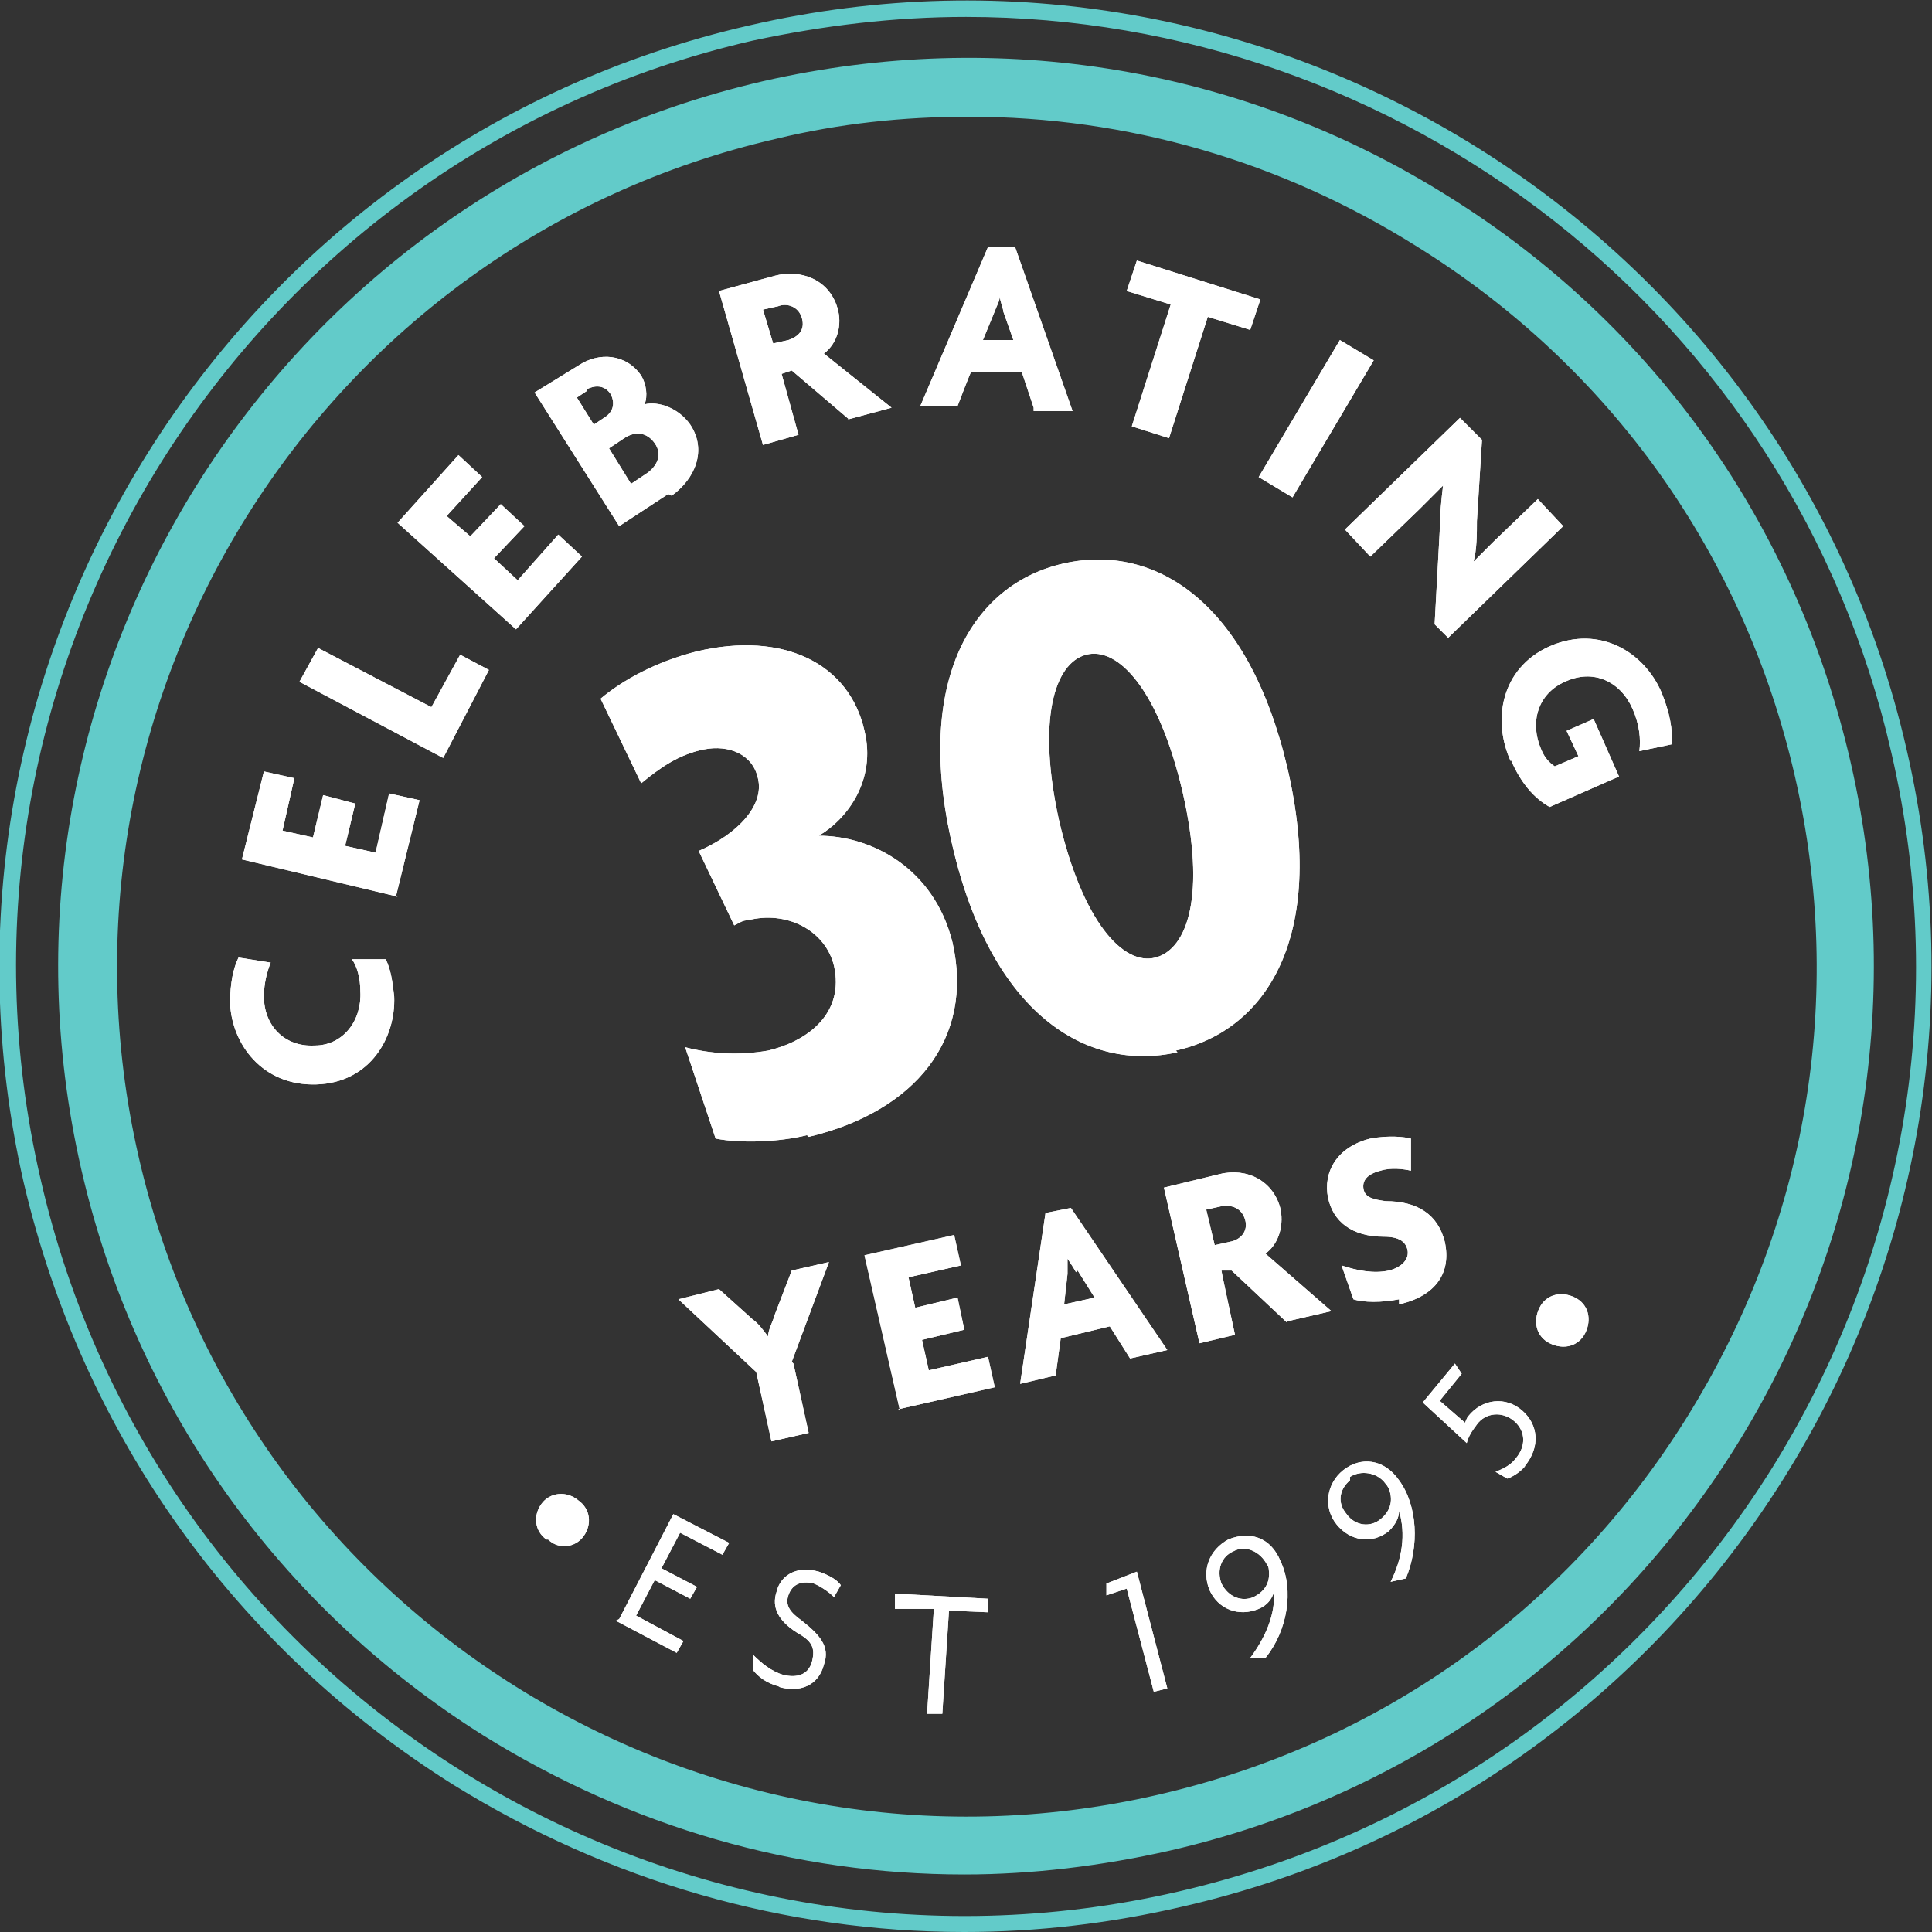 <?xml version="1.0" encoding="UTF-8"?>
<svg id="Layer_1" xmlns="http://www.w3.org/2000/svg" version="1.1" viewBox="0 0 114.2 114.2">
  <rect x="0" y="0" width="114.2" height="114.2" fill="#333333" stroke="none"/>
  <!-- Generator: Adobe Illustrator 29.2.1, SVG Export Plug-In . SVG Version: 2.1.0 Build 116)  -->
  <defs>
    <style>
      .st0 {
        fill: #fff;
      }

      .st1 {
        fill: #62cbc9;
      }
    </style>
  </defs>
  <path class="st1" d="M57,110.8c-10,0-19.7-2.8-28.4-8.2-12.1-7.6-20.6-19.5-23.8-33.5C-1.8,40.3,16.2,11.5,45.1,4.8c14-3.2,28.4-.8,40.5,6.8,12.2,7.6,20.6,19.5,23.8,33.5,6.6,28.8-11.4,57.7-40.3,64.3-4,.9-8.1,1.4-12.1,1.4h0ZM57.2,6.9c-3.8,0-7.6.4-11.3,1.3C18.9,14.4,2,41.4,8.2,68.4c6.2,27,33.2,43.9,60.2,37.7,13.1-3,24.2-10.9,31.3-22.3s9.4-24.8,6.4-37.9h0c-3-13.1-10.9-24.2-22.3-31.3-8.1-5.1-17.2-7.7-26.5-7.7Z"/>
  <path class="st1" d="M57,114.2c-10.6,0-21-3-30.2-8.7-12.9-8.1-21.9-20.7-25.4-35.6C-5.6,39.2,13.6,8.5,44.3,1.5c30.7-7.1,61.4,12.2,68.4,42.8,7.1,30.7-12.2,61.4-42.8,68.4-4.3,1-8.6,1.5-12.9,1.5h0ZM57.1,1c-4.2,0-8.4.5-12.6,1.4C14.4,9.3-4.6,39.5,2.4,69.7c6.9,30.2,37.1,49.1,67.3,42.1s49.1-37.1,42.1-67.3h0C105.9,18.6,82.7,1,57.1,1Z"/>
  <path class="st0" d="M47.7,67.1c-1.6.4-3.9.5-5.4.2l-1.8-5.4c1.5.4,3.2.5,4.9.2,2.5-.6,4.5-2.3,3.9-5-.5-2.1-2.8-3.3-5.1-2.7-.3,0-.4.1-.8.3l-2.1-4.4c2.3-1,3.9-2.7,3.5-4.3-.3-1.4-1.7-2-3.2-1.7-1.5.3-2.6,1.1-3.7,2l-2.4-5c1.3-1.1,3.3-2.2,5.7-2.8,5.1-1.2,9,.7,9.9,4.7.7,2.9-1,5.2-2.7,6.2,3.1,0,6.8,1.9,7.9,6.3,1.3,5.7-2.2,10-8.5,11.5h0Z"/>
  <path class="st0" d="M69.6,62.2c-5.4,1.2-11-2.3-13.3-12.2-2.3-9.8,1.2-15.5,6.6-16.7,5.4-1.2,10.9,2.3,13.2,12.1,2.3,9.9-1.2,15.5-6.6,16.7h0ZM64.2,38.7c-1.9.5-2.9,3.9-1.6,9.8,1.4,6,3.8,8.6,5.7,8.1,1.9-.5,3-3.7,1.6-9.8-1.4-6-3.8-8.6-5.7-8.1h0Z"/>
  <path class="st0" d="M46.9,80.6l.9,4.1-2.2.5-.9-4.1-4.6-4.3,2.4-.6,2,1.8c.3.2.6.6.9,1h0c0-.4.3-.9.4-1.3l1-2.6,2.2-.5-2.2,5.9h0Z"/>
  <path class="st0" d="M53.2,83.4l-2.1-9.2,5.3-1.2.4,1.8-3.1.7.4,1.8,2.5-.6.4,1.9-2.5.6.4,1.8,3.5-.8.4,1.8s-5.7,1.3-5.7,1.3Z"/>
  <path class="st0" d="M66.8,80.3l-1.2-1.9-2.9.7-.3,2.2-2.1.5,1.5-10.1,1.5-.3,5.7,8.4-2.2.5h0ZM63.6,75.2c-.1-.2-.3-.5-.5-.8h0c0,.3,0,.7,0,.9l-.2,1.8,1.8-.4s-1-1.6-1-1.6Z"/>
  <path class="st0" d="M76.1,78.2l-3.3-3.1h-.6c0,.1.8,3.8.8,3.8l-2.1.5-2.1-9.2,3.3-.8c1.6-.4,3.2.4,3.6,2.1.2,1.1-.2,2.1-.9,2.6l3.9,3.4-2.6.6h0ZM72.2,71.3l-.9.2.5,2.1.9-.2c.6-.1,1.1-.6.9-1.3-.2-.7-.8-.9-1.4-.8Z"/>
  <path class="st0" d="M82.7,76.8c-1,.2-2.1.2-2.7,0l-.7-2c.9.3,1.9.5,2.8.3.8-.2,1.2-.7,1.1-1.2-.1-.5-.5-.8-1.4-.8-1.9,0-3-.9-3.3-2.3-.3-1.5.5-3,2.5-3.5,1.1-.2,2-.1,2.4,0v1.9c-.4-.1-1.2-.2-1.8,0-.8.2-1.1.6-1,1.1.1.5.6.6,1.3.7,1.9,0,3.1.8,3.5,2.4.4,1.8-.5,3.2-2.7,3.7h0Z"/>
  <path class="st0" d="M47.7,67.1c-1.6.4-3.9.5-5.4.2l-1.8-5.4c1.5.4,3.2.5,4.9.2,2.5-.6,4.5-2.3,3.9-5-.5-2.1-2.8-3.3-5.1-2.7-.3,0-.4.1-.8.3l-2.1-4.4c2.3-1,3.9-2.7,3.5-4.3-.3-1.4-1.7-2-3.2-1.7-1.5.3-2.6,1.1-3.7,2l-2.4-5c1.3-1.1,3.3-2.2,5.7-2.8,5.1-1.2,9,.7,9.9,4.7.7,2.9-1,5.2-2.7,6.2,3.1,0,6.8,1.9,7.9,6.3,1.3,5.7-2.2,10-8.5,11.5h0Z"/>
  <path class="st0" d="M69.6,62.2c-5.4,1.2-11-2.3-13.3-12.2-2.3-9.8,1.2-15.5,6.6-16.7,5.4-1.2,10.9,2.3,13.2,12.1,2.3,9.9-1.2,15.5-6.6,16.7h0ZM64.2,38.7c-1.9.5-2.9,3.9-1.6,9.8,1.4,6,3.8,8.6,5.7,8.1,1.9-.5,3-3.7,1.6-9.8-1.4-6-3.8-8.6-5.7-8.1h0Z"/>
  <path class="st0" d="M46.9,80.6l.9,4.1-2.2.5-.9-4.1-4.6-4.3,2.4-.6,2,1.8c.3.2.6.6.9,1h0c0-.4.3-.9.4-1.3l1-2.6,2.2-.5-2.2,5.9h0Z"/>
  <path class="st0" d="M53.2,83.4l-2.1-9.2,5.3-1.2.4,1.8-3.1.7.4,1.8,2.5-.6.4,1.9-2.5.6.4,1.8,3.5-.8.4,1.8s-5.7,1.3-5.7,1.3Z"/>
  <path class="st0" d="M66.8,80.3l-1.2-1.9-2.9.7-.3,2.2-2.1.5,1.5-10.1,1.5-.3,5.7,8.4-2.2.5h0ZM63.6,75.2c-.1-.2-.3-.5-.5-.8h0c0,.3,0,.7,0,.9l-.2,1.8,1.8-.4s-1-1.6-1-1.6Z"/>
  <path class="st0" d="M76.1,78.2l-3.3-3.1h-.6c0,.1.8,3.8.8,3.8l-2.1.5-2.1-9.2,3.3-.8c1.6-.4,3.2.4,3.6,2.1.2,1.1-.2,2.1-.9,2.6l3.9,3.4-2.6.6h0ZM72.2,71.3l-.9.2.5,2.1.9-.2c.6-.1,1.1-.6.9-1.3-.2-.7-.8-.9-1.4-.8Z"/>
  <path class="st0" d="M82.7,76.8c-1,.2-2.1.2-2.7,0l-.7-2c.9.3,1.9.5,2.8.3.8-.2,1.2-.7,1.1-1.2-.1-.5-.5-.8-1.4-.8-1.9,0-3-.9-3.3-2.3-.3-1.5.5-3,2.5-3.5,1.1-.2,2-.1,2.4,0v1.9c-.4-.1-1.2-.2-1.8,0-.8.2-1.1.6-1,1.1.1.5.6.6,1.3.7,1.9,0,3.1.8,3.5,2.4.4,1.8-.5,3.2-2.7,3.7h0Z"/>
  <path class="st0" d="M16,56.9c-.2.5-.4,1.2-.4,2,0,1.7,1.2,3,3,2.9,1.7,0,2.8-1.5,2.7-3.2,0-.8-.2-1.5-.5-1.9h2c.3.6.4,1.3.5,2.2.1,2.4-1.4,5.1-4.6,5.2-3.2.1-5-2.4-5.1-4.8,0-1.2.2-2.1.5-2.7,0,0,1.9.3,1.9.3Z"/>
  <path class="st0" d="M23.5,53l-9.2-2.2,1.3-5.2,1.8.4-.7,3.1,1.8.4.6-2.5,1.9.5-.6,2.5,1.8.4.8-3.5,1.8.4s-1.4,5.7-1.4,5.7Z"/>
  <path class="st0" d="M26,44.7l-8.3-4.4,1.1-2,6.7,3.5,1.7-3.1,1.7.9-2.7,5.2h0Z"/>
  <path class="st0" d="M30.5,37.2l-7-6.3,3.6-4,1.4,1.3-2.1,2.3,1.4,1.2,1.8-1.9,1.4,1.3-1.8,1.9,1.4,1.3,2.4-2.7,1.4,1.3-3.9,4.3h0Z"/>
  <path class="st0" d="M39.5,29.2l-2.9,1.9-5-7.9,2.6-1.6c1.2-.8,2.8-.7,3.7.6.3.5.4,1.2.2,1.7.8-.2,2,.2,2.7,1.2,1,1.5.3,3.2-1.1,4.2h0ZM34.7,23.1l-.6.4,1,1.6.6-.4c.5-.3.7-.8.4-1.4-.4-.6-1-.5-1.4-.3ZM36.9,25.9l-.9.6,1.3,2.1.9-.6c.6-.4,1-1.1.5-1.8-.5-.7-1.2-.7-1.8-.3h0Z"/>
  <path class="st0" d="M50.2,24.8l-3.4-2.9-.6.2,1,3.6-2.1.6-2.6-9.1,3.3-.9c1.5-.4,3.2.2,3.7,1.9.3,1,0,2.1-.8,2.7l4,3.2-2.6.7h0ZM46,18.1l-.9.2.6,2,.9-.2c.6-.2,1-.6.8-1.3-.2-.7-.9-.9-1.4-.7h0Z"/>
  <path class="st0" d="M61.1,24.1l-.7-2.1h-3c0-.1-.8,2-.8,2h-2.2c0,0,4-9.4,4-9.4h1.6c0,0,3.4,9.7,3.4,9.7h-2.3c0,0,0,0,0,0ZM59.3,18.4c0-.2-.2-.6-.2-.9h0c0,.3-.2.6-.3.9l-.7,1.7h1.8c0,0-.6-1.7-.6-1.7Z"/>
  <path class="st0" d="M71.4,18.7l-2.3,7.2-2.2-.7,2.3-7.2-2.6-.8.6-1.8,7.3,2.3-.6,1.8-2.6-.8h0Z"/>
  <path class="st0" d="M74.4,28.2l4.8-8.1,2,1.2-4.8,8.1-2-1.2Z"/>
  <path class="st0" d="M84.8,36.9l.3-5.5c0-.9.1-1.9.2-2.7h0c-.5.5-1,1-1.4,1.4l-2.9,2.8-1.5-1.6,6.8-6.6,1.3,1.3-.3,4.8c0,.7,0,1.7-.2,2.4h0c.4-.4.8-.8,1.2-1.2l2.6-2.5,1.5,1.6-6.8,6.6-.8-.8h0Z"/>
  <path class="st0" d="M89.3,45c-1.1-2.4-.6-5.5,2.3-6.8,3-1.3,5.6.4,6.6,2.7.5,1.2.7,2.3.6,3.1l-1.9.4c.1-.7,0-1.6-.4-2.5-.7-1.6-2.3-2.4-4-1.6-1.6.7-2.1,2.4-1.4,4,.2.5.5.8.8,1l1.4-.6-.7-1.5,1.6-.7,1.5,3.4-4.1,1.8c-.9-.5-1.7-1.4-2.3-2.8h0Z"/>
  <path class="st0" d="M16,56.9c-.2.5-.4,1.2-.4,2,0,1.7,1.2,3,3,2.9,1.7,0,2.8-1.5,2.7-3.2,0-.8-.2-1.5-.5-1.9h2c.3.6.4,1.3.5,2.2.1,2.4-1.4,5.1-4.6,5.2-3.2.1-5-2.4-5.1-4.8,0-1.2.2-2.1.5-2.7,0,0,1.9.3,1.9.3Z"/>
  <path class="st0" d="M23.5,53l-9.2-2.2,1.3-5.2,1.8.4-.7,3.1,1.8.4.6-2.5,1.9.5-.6,2.5,1.8.4.8-3.5,1.8.4s-1.4,5.7-1.4,5.7Z"/>
  <path class="st0" d="M26,44.7l-8.3-4.4,1.1-2,6.7,3.5,1.7-3.1,1.7.9-2.7,5.2h0Z"/>
  <path class="st0" d="M30.5,37.2l-7-6.3,3.6-4,1.4,1.3-2.1,2.3,1.4,1.2,1.8-1.9,1.4,1.3-1.8,1.9,1.4,1.3,2.4-2.7,1.4,1.3-3.9,4.3h0Z"/>
  <path class="st0" d="M39.5,29.2l-2.9,1.9-5-7.9,2.6-1.6c1.2-.8,2.8-.7,3.7.6.3.5.4,1.2.2,1.7.8-.2,2,.2,2.7,1.2,1,1.5.3,3.2-1.1,4.2h0ZM34.7,23.1l-.6.4,1,1.6.6-.4c.5-.3.7-.8.4-1.4-.4-.6-1-.5-1.4-.3ZM36.9,25.9l-.9.6,1.3,2.1.9-.6c.6-.4,1-1.1.5-1.8-.5-.7-1.2-.7-1.8-.3h0Z"/>
  <path class="st0" d="M50.2,24.8l-3.4-2.9-.6.2,1,3.6-2.1.6-2.6-9.1,3.3-.9c1.5-.4,3.2.2,3.7,1.9.3,1,0,2.1-.8,2.7l4,3.2-2.6.7h0ZM46,18.1l-.9.2.6,2,.9-.2c.6-.2,1-.6.8-1.3-.2-.7-.9-.9-1.4-.7h0Z"/>
  <path class="st0" d="M61.1,24.1l-.7-2.1h-3c0-.1-.8,2-.8,2h-2.2c0,0,4-9.4,4-9.4h1.6c0,0,3.4,9.7,3.4,9.7h-2.3c0,0,0,0,0,0ZM59.3,18.4c0-.2-.2-.6-.2-.9h0c0,.3-.2.6-.3.9l-.7,1.7h1.8c0,0-.6-1.7-.6-1.7Z"/>
  <path class="st0" d="M71.4,18.7l-2.3,7.2-2.2-.7,2.3-7.2-2.6-.8.6-1.8,7.3,2.3-.6,1.8-2.6-.8h0Z"/>
  <path class="st0" d="M74.4,28.2l4.8-8.1,2,1.2-4.8,8.1-2-1.2Z"/>
  <path class="st0" d="M84.8,36.9l.3-5.5c0-.9.1-1.9.2-2.7h0c-.5.5-1,1-1.4,1.4l-2.9,2.8-1.5-1.6,6.8-6.6,1.3,1.3-.3,4.8c0,.7,0,1.7-.2,2.4h0c.4-.4.8-.8,1.2-1.2l2.6-2.5,1.5,1.6-6.8,6.6-.8-.8h0Z"/>
  <path class="st0" d="M89.3,45c-1.1-2.4-.6-5.5,2.3-6.8,3-1.3,5.6.4,6.6,2.7.5,1.2.7,2.3.6,3.1l-1.9.4c.1-.7,0-1.6-.4-2.5-.7-1.6-2.3-2.4-4-1.6-1.6.7-2.1,2.4-1.4,4,.2.5.5.8.8,1l1.4-.6-.7-1.5,1.6-.7,1.5,3.4-4.1,1.8c-.9-.5-1.7-1.4-2.3-2.8h0Z"/>
  <path class="st0" d="M32.3,91c-.7-.5-.8-1.4-.3-2.1.5-.7,1.5-.8,2.2-.2.7.5.8,1.4.3,2.1-.5.7-1.5.8-2.1.2h0Z"/>
  <path class="st0" d="M36.6,95.7l3.2-6.2,3.3,1.7-.4.7-2.5-1.3-1.1,2.1,2.1,1.1-.4.7-2.1-1.1-1.1,2.1,2.8,1.5-.4.7-3.6-1.9h0Z"/>
  <path class="st0" d="M46.1,99.7c-.8-.2-1.3-.6-1.6-1v-.9c.5.5,1.1,1,1.8,1.2.8.2,1.5,0,1.7-.8s0-1.2-.9-1.7c-1.1-.7-1.5-1.5-1.2-2.4.2-.9,1.1-1.6,2.5-1.2.6.2,1.1.5,1.3.8l-.4.7c-.2-.2-.7-.6-1.2-.8-.8-.2-1.3.1-1.5.7-.2.6.1,1,.8,1.5,1,.8,1.7,1.5,1.3,2.6-.3,1.2-1.4,1.7-2.7,1.3h0Z"/>
  <path class="st0" d="M56.1,95.1l-.4,6.2h-.9c0,0,.4-6.2.4-6.2h-2.3c0-.1,0-.9,0-.9l5.5.3v.8s-2.4-.1-2.4-.1h0Z"/>
  <path class="st0" d="M68.2,100l-1.6-6.1-1.2.4v-.7s1.8-.7,1.8-.7l1.8,6.9-.8.2h0Z"/>
  <path class="st0" d="M74.8,98h-.9c.9-1.2,1.5-2.6,1.4-3.9-.1.4-.4.8-.9,1-1.2.5-2.4,0-2.9-1.1-.5-1.2,0-2.4,1.1-3,1.2-.5,2.5-.2,3.1,1.3.8,1.7.4,4.1-.9,5.7h0ZM72.9,91.7c-.7.3-1,1.1-.7,1.9.4.8,1.2,1.1,1.9.8.6-.3,1-.8.9-1.6,0,0,0-.2-.1-.3-.4-.8-1.3-1.2-2-.8Z"/>
  <path class="st0" d="M83.1,93.3l-.9.2c.7-1.4.9-2.8.5-4.2,0,.4-.2.8-.6,1.2-1,.8-2.3.6-3.1-.4-.8-1-.6-2.4.4-3.2,1-.8,2.4-.7,3.3.6,1.1,1.5,1.2,3.9.4,5.8ZM79.8,87.5c-.6.5-.8,1.3-.2,2,.5.7,1.4.8,2,.3.5-.4.8-1,.5-1.8,0,0-.1-.2-.2-.3-.5-.7-1.5-.8-2.1-.4Z"/>
  <path class="st0" d="M90.2,86.6c-.3.4-.8.7-1.1.8l-.7-.4c.5-.2.9-.4,1.2-.8.6-.7.6-1.6-.1-2.2-.7-.6-1.7-.5-2.2.2-.3.4-.5.7-.6,1.1l-2.6-2.4,1.9-2.3.4.6-1.3,1.6,1.5,1.3c0,0,.1-.3.2-.4.8-1,2.2-1.2,3.2-.3.9.8,1.1,2.1.1,3.3h0Z"/>
  <path class="st0" d="M93.7,78.8c-.4.8-1.3,1-2.1.6s-1-1.3-.6-2.1c.4-.8,1.3-1,2.1-.6.8.4,1,1.3.6,2.1h0Z"/>
  <path class="st0" d="M32.3,91c-.7-.5-.8-1.4-.3-2.1.5-.7,1.5-.8,2.2-.2.7.5.8,1.4.3,2.1-.5.7-1.5.8-2.1.2h0Z"/>
  <path class="st0" d="M36.6,95.7l3.2-6.2,3.3,1.7-.4.7-2.5-1.3-1.1,2.1,2.1,1.1-.4.7-2.1-1.1-1.1,2.1,2.8,1.5-.4.7-3.6-1.9h0Z"/>
  <path class="st0" d="M46.1,99.7c-.8-.2-1.3-.6-1.6-1v-.9c.5.5,1.1,1,1.8,1.2.8.2,1.5,0,1.7-.8s0-1.2-.9-1.7c-1.1-.7-1.5-1.5-1.2-2.4.2-.9,1.1-1.6,2.5-1.2.6.2,1.1.5,1.3.8l-.4.7c-.2-.2-.7-.6-1.2-.8-.8-.2-1.3.1-1.5.7-.2.6.1,1,.8,1.5,1,.8,1.7,1.5,1.3,2.6-.3,1.2-1.4,1.7-2.7,1.3h0Z"/>
  <path class="st0" d="M56.1,95.1l-.4,6.2h-.9c0,0,.4-6.2.4-6.2h-2.3c0-.1,0-.9,0-.9l5.5.3v.8s-2.4-.1-2.4-.1h0Z"/>
  <path class="st0" d="M68.2,100l-1.6-6.1-1.2.4v-.7s1.8-.7,1.8-.7l1.8,6.9-.8.2h0Z"/>
  <path class="st0" d="M74.8,98h-.9c.9-1.2,1.5-2.6,1.4-3.9-.1.4-.4.8-.9,1-1.2.5-2.4,0-2.9-1.1-.5-1.2,0-2.4,1.1-3,1.2-.5,2.5-.2,3.1,1.3.8,1.7.4,4.1-.9,5.7h0ZM72.9,91.7c-.7.3-1,1.1-.7,1.9.4.8,1.2,1.1,1.9.8.6-.3,1-.8.9-1.6,0,0,0-.2-.1-.3-.4-.8-1.3-1.2-2-.8Z"/>
  <path class="st0" d="M83.1,93.3l-.9.2c.7-1.4.9-2.8.5-4.2,0,.4-.2.8-.6,1.2-1,.8-2.3.6-3.1-.4-.8-1-.6-2.4.4-3.2,1-.8,2.4-.7,3.3.6,1.1,1.5,1.2,3.9.4,5.8ZM79.8,87.5c-.6.5-.8,1.3-.2,2,.5.7,1.4.8,2,.3.5-.4.8-1,.5-1.8,0,0-.1-.2-.2-.3-.5-.7-1.5-.8-2.1-.4Z"/>
  <path class="st0" d="M90.2,86.6c-.3.4-.8.7-1.1.8l-.7-.4c.5-.2.9-.4,1.2-.8.6-.7.6-1.6-.1-2.2-.7-.6-1.7-.5-2.2.2-.3.4-.5.7-.6,1.1l-2.6-2.4,1.9-2.3.4.6-1.3,1.6,1.5,1.3c0,0,.1-.3.2-.4.8-1,2.2-1.2,3.2-.3.9.8,1.1,2.1.1,3.3h0Z"/>
  <path class="st0" d="M93.7,78.8c-.4.8-1.3,1-2.1.6s-1-1.3-.6-2.1c.4-.8,1.3-1,2.1-.6.8.4,1,1.3.6,2.1h0Z"/>
</svg>